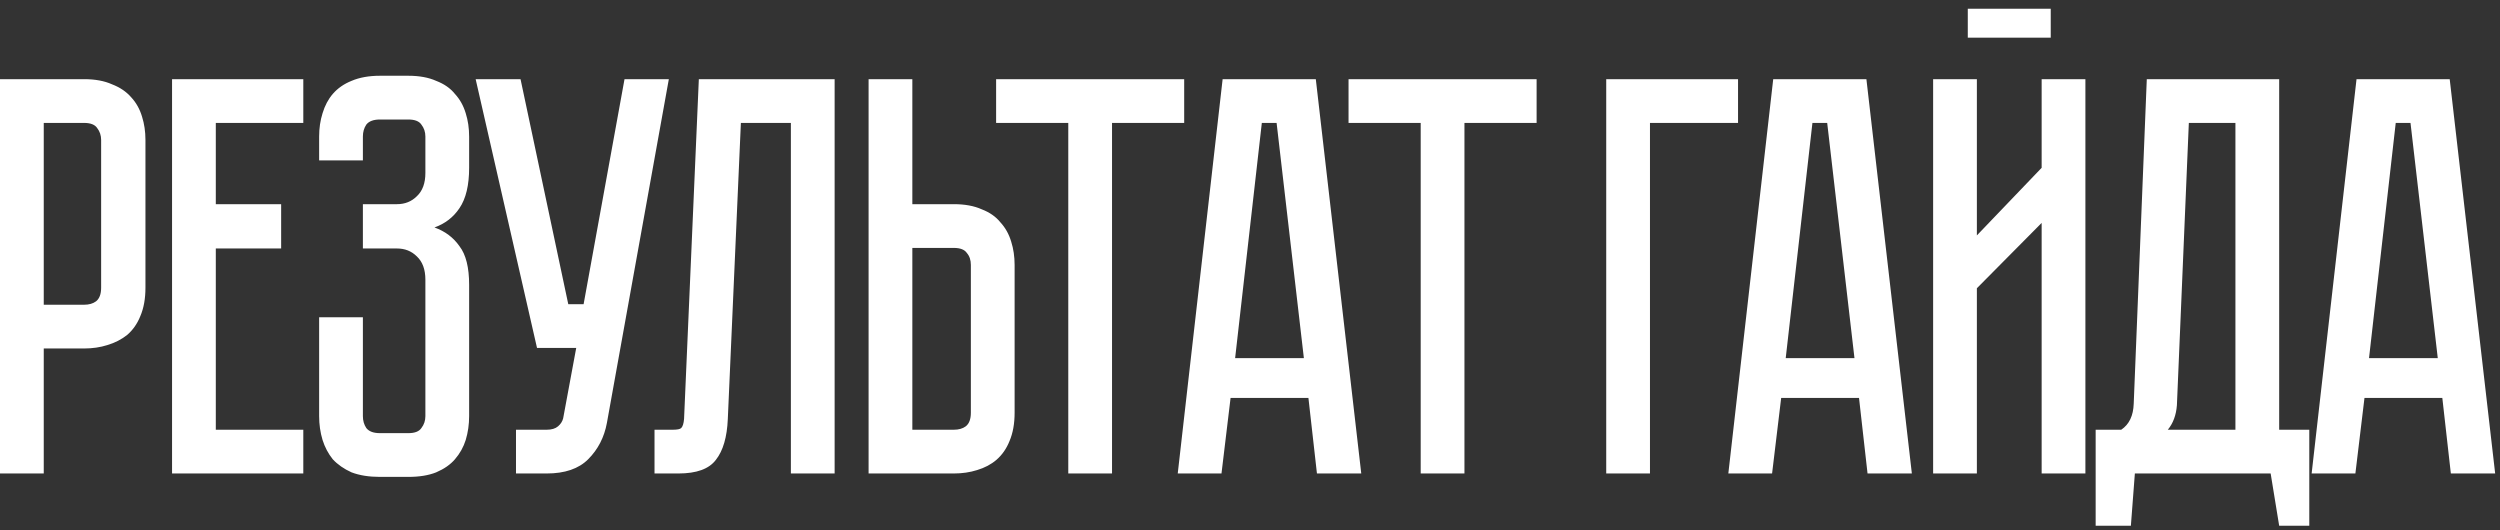 <?xml version="1.0" encoding="UTF-8"?> <svg xmlns="http://www.w3.org/2000/svg" width="264" height="56" viewBox="0 0 264 56" fill="none"><rect x="0" y="0" width="264" height="56" fill="#333333" stroke="none"/><path d="M15.36 30.38C15.36 31.54 15.18 32.54 14.82 33.38C14.5 34.18 14.04 34.84 13.44 35.36C12.84 35.84 12.14 36.2 11.34 36.44C10.58 36.68 9.76 36.8 8.88 36.8H4.62V50H0V8.36H8.88C10.04 8.36 11.02 8.54 11.82 8.9C12.66 9.22 13.34 9.68 13.86 10.28C14.38 10.84 14.76 11.52 15 12.32C15.24 13.08 15.36 13.9 15.36 14.78V30.38ZM10.68 14.78C10.68 14.3 10.54 13.88 10.26 13.52C10.02 13.16 9.56 12.98 8.88 12.98H4.62V32.18H8.88C9.4 32.18 9.82 32.06 10.14 31.82C10.5 31.54 10.68 31.06 10.68 30.38V14.78ZM18.169 8.36H32.029V12.98H22.789V21.56H29.689V26.24H22.789V45.38H32.029V50H18.169V8.36ZM43.121 8C44.281 8 45.261 8.18 46.061 8.54C46.901 8.86 47.561 9.32 48.041 9.92C48.561 10.48 48.941 11.16 49.181 11.96C49.421 12.72 49.541 13.54 49.541 14.42V17.72C49.541 19.56 49.201 20.98 48.521 21.98C47.881 22.94 47.001 23.62 45.881 24.02C47.001 24.42 47.881 25.08 48.521 26C49.201 26.88 49.541 28.24 49.541 30.08V43.94C49.541 44.82 49.421 45.66 49.181 46.46C48.941 47.22 48.561 47.9 48.041 48.5C47.561 49.06 46.901 49.52 46.061 49.88C45.261 50.2 44.281 50.36 43.121 50.36H40.121C38.961 50.36 37.961 50.2 37.121 49.88C36.321 49.52 35.661 49.06 35.141 48.5C34.661 47.9 34.301 47.22 34.061 46.46C33.821 45.66 33.701 44.82 33.701 43.94V33.5H38.321V43.94C38.321 44.42 38.441 44.84 38.681 45.2C38.961 45.56 39.441 45.74 40.121 45.74H43.121C43.801 45.74 44.261 45.56 44.501 45.2C44.781 44.84 44.921 44.42 44.921 43.94V29.54C44.921 28.46 44.621 27.64 44.021 27.08C43.461 26.52 42.761 26.24 41.921 26.24H38.321V21.56H41.921C42.761 21.56 43.461 21.28 44.021 20.72C44.621 20.16 44.921 19.34 44.921 18.26V14.42C44.921 13.94 44.781 13.52 44.501 13.16C44.261 12.8 43.801 12.62 43.121 12.62H40.121C39.441 12.62 38.961 12.8 38.681 13.16C38.441 13.52 38.321 13.94 38.321 14.42V16.94H33.701V14.42C33.701 13.54 33.821 12.72 34.061 11.96C34.301 11.16 34.661 10.48 35.141 9.92C35.661 9.32 36.321 8.86 37.121 8.54C37.961 8.18 38.961 8 40.121 8H43.121ZM64.089 44.66C63.809 46.18 63.149 47.46 62.109 48.5C61.109 49.5 59.649 50 57.729 50H54.489V45.38H57.729C58.249 45.38 58.649 45.26 58.929 45.02C59.209 44.78 59.389 44.5 59.469 44.18L60.849 36.74H56.709L50.229 8.36H54.969L60.009 32.12H61.629L65.949 8.36H70.629L64.089 44.66ZM88.137 8.36V50H83.517V12.98H78.237L76.857 44.24C76.777 46.16 76.357 47.6 75.597 48.56C74.877 49.52 73.557 50 71.637 50H69.117V45.38H71.037C71.517 45.38 71.817 45.32 71.937 45.2C72.097 45.04 72.197 44.72 72.237 44.24L73.797 8.36H88.137ZM107.143 43.58C107.143 44.74 106.963 45.74 106.603 46.58C106.283 47.38 105.823 48.04 105.223 48.56C104.663 49.04 103.983 49.4 103.183 49.64C102.423 49.88 101.603 50 100.723 50H91.723V8.36H96.343V21.56H100.723C101.883 21.56 102.863 21.74 103.663 22.1C104.503 22.42 105.163 22.88 105.643 23.48C106.163 24.04 106.543 24.72 106.783 25.52C107.023 26.28 107.143 27.1 107.143 27.98V43.58ZM102.523 27.98C102.523 27.46 102.383 27.04 102.103 26.72C101.863 26.36 101.403 26.18 100.723 26.18H96.343V45.38H100.723C101.243 45.38 101.663 45.26 101.983 45.02C102.343 44.74 102.523 44.26 102.523 43.58V27.98ZM105.19 8.36H125.05V12.98H117.43V50H112.81V12.98H105.19V8.36ZM139.069 50L138.169 42.02H129.949L128.989 50H124.369L129.109 8.36H138.949L143.749 50H139.069ZM130.429 37.82H137.689L134.809 12.98H133.249L130.429 37.82ZM142.406 8.36H162.266V12.98H154.646V50H150.026V12.98H142.406V8.36ZM183.537 8.36V12.98H174.237V50H169.617V8.36H183.537ZM197.212 50L196.312 42.02H188.092L187.132 50H182.512L187.252 8.36H197.092L201.892 50H197.212ZM188.572 37.82H195.832L192.952 12.98H191.392L188.572 37.82ZM216.558 0.92V3.98H207.798V0.92H216.558ZM215.598 50V23.54L208.758 30.44V50H204.138V8.36H208.758V24.86L215.598 17.72V8.36H220.218V50H215.598ZM243.861 45.38V55.52H240.681L239.781 50H225.441L225.021 55.52H221.301V45.38H224.001C224.841 44.82 225.281 43.9 225.321 42.62L226.701 8.36H240.681V45.38H243.861ZM236.061 45.38V12.98H231.141L229.881 42.8C229.801 43.84 229.481 44.7 228.921 45.38H236.061ZM258.809 50L257.909 42.02H249.689L248.729 50H244.109L248.849 8.36H258.689L263.489 50H258.809ZM250.169 37.82H257.429L254.549 12.98H252.989L250.169 37.82Z" fill="white"></path></svg> 